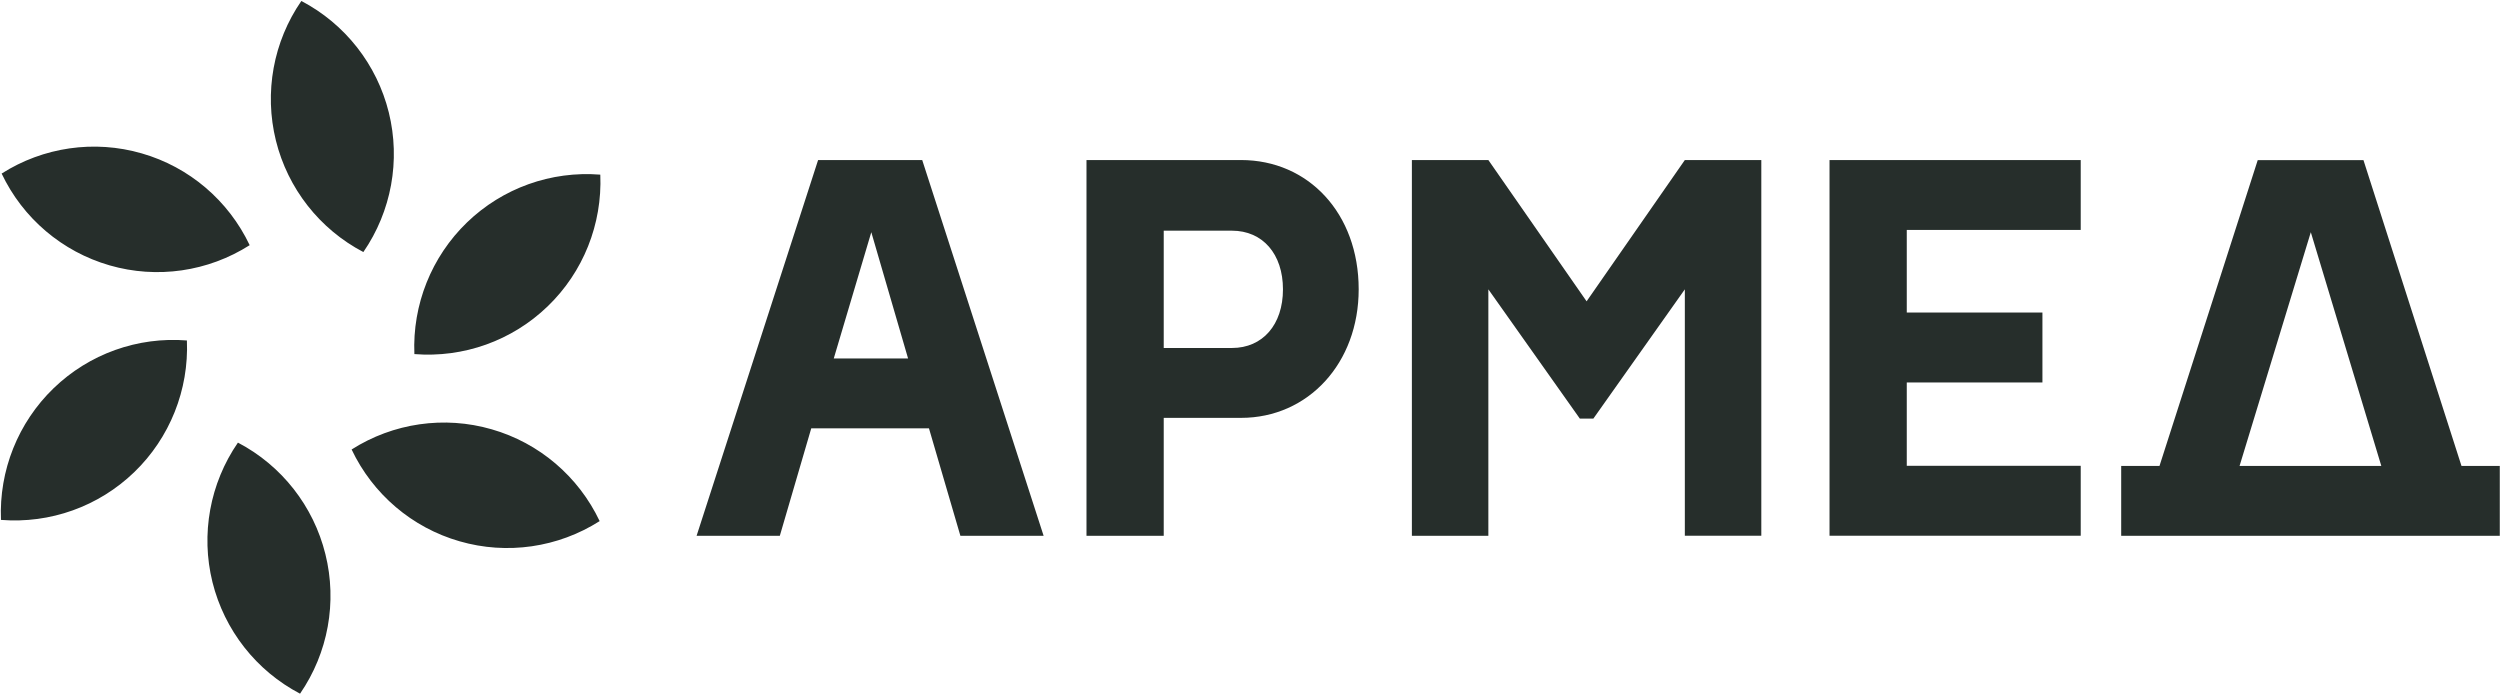 <svg width="594" height="165" viewBox="0 0 594 165" fill="none" xmlns="http://www.w3.org/2000/svg">
<g clip-path="url(#clip0_182_3953)">
<path d="M165.508 127.312H185.283L192.753 101.772H220.721L228.191 127.312H247.965L219.118 38.025H194.381L165.508 127.312ZM198.103 85.168L207.021 55.173L215.758 85.168H198.103ZM335.463 127.312V38.025H353.634L376.976 71.595L400.317 38.025H418.488V127.286H400.317V68.746L378.578 99.466H375.373L353.634 68.746V127.312H335.463ZM434.695 127.312V38.025H494.38V54.629H453.048V74.263H485.281V90.867H453.048V110.682H494.38V127.286H434.695V127.312ZM584.85 110.708H593.948V127.312H503.995V110.708H513.094L536.435 38.051H561.56L584.85 110.708ZM258.15 38.025H294.855C310.881 38.025 322.823 50.691 322.823 68.746C322.823 86.23 310.881 99.285 294.855 99.285H276.502V127.312H258.15V38.025ZM532.119 110.708H565.799L549.049 55.173L532.119 110.708ZM276.502 82.681H292.709C300.024 82.681 304.832 77.138 304.832 68.746C304.832 60.353 300.024 54.81 292.709 54.81H276.502V82.681Z" fill="#262E2B"/>
<path fill-rule="evenodd" clip-rule="evenodd" d="M0.233 123.53C11.916 124.462 23.445 120.344 31.897 112.185C40.35 104.025 44.899 92.628 44.408 80.894C32.724 79.962 21.196 84.08 12.743 92.239C4.291 100.399 -0.258 111.796 0.233 123.53ZM26.029 63.047C37.3 66.311 49.422 64.549 59.322 58.255C54.282 47.635 44.951 39.683 33.681 36.445C22.411 33.181 10.288 34.943 0.388 41.237C5.428 51.857 14.759 59.783 26.029 63.047ZM65.552 33.389C68.37 44.786 75.943 54.447 86.334 59.887C93.003 50.199 95.2 38.129 92.383 26.732C89.565 15.334 81.992 5.673 71.6 0.233C64.932 9.895 62.734 21.965 65.552 33.389ZM142.632 41.496C130.949 40.564 119.42 44.682 110.968 52.842C102.515 61.001 97.966 72.398 98.457 84.132C110.141 85.064 121.669 80.946 130.122 72.787C138.574 64.653 143.124 53.256 142.632 41.496ZM142.477 123.815C137.437 113.195 128.105 105.243 116.836 102.005C105.566 98.741 93.443 100.502 83.543 106.797C88.583 117.417 97.914 125.369 109.184 128.607C120.454 131.871 132.577 130.109 142.477 123.815ZM71.29 164.819C77.959 155.131 80.156 143.06 77.313 131.663C74.496 120.266 66.922 110.604 56.531 105.165C49.862 114.852 47.665 126.923 50.482 138.32C53.326 149.743 60.899 159.379 71.29 164.819Z" fill="#262E2B"/>
</g>
<defs>
<clipPath id="clip0_182_3953">
<rect width="594" height="165" fill="white"/>
</clipPath>
</defs>
</svg>
